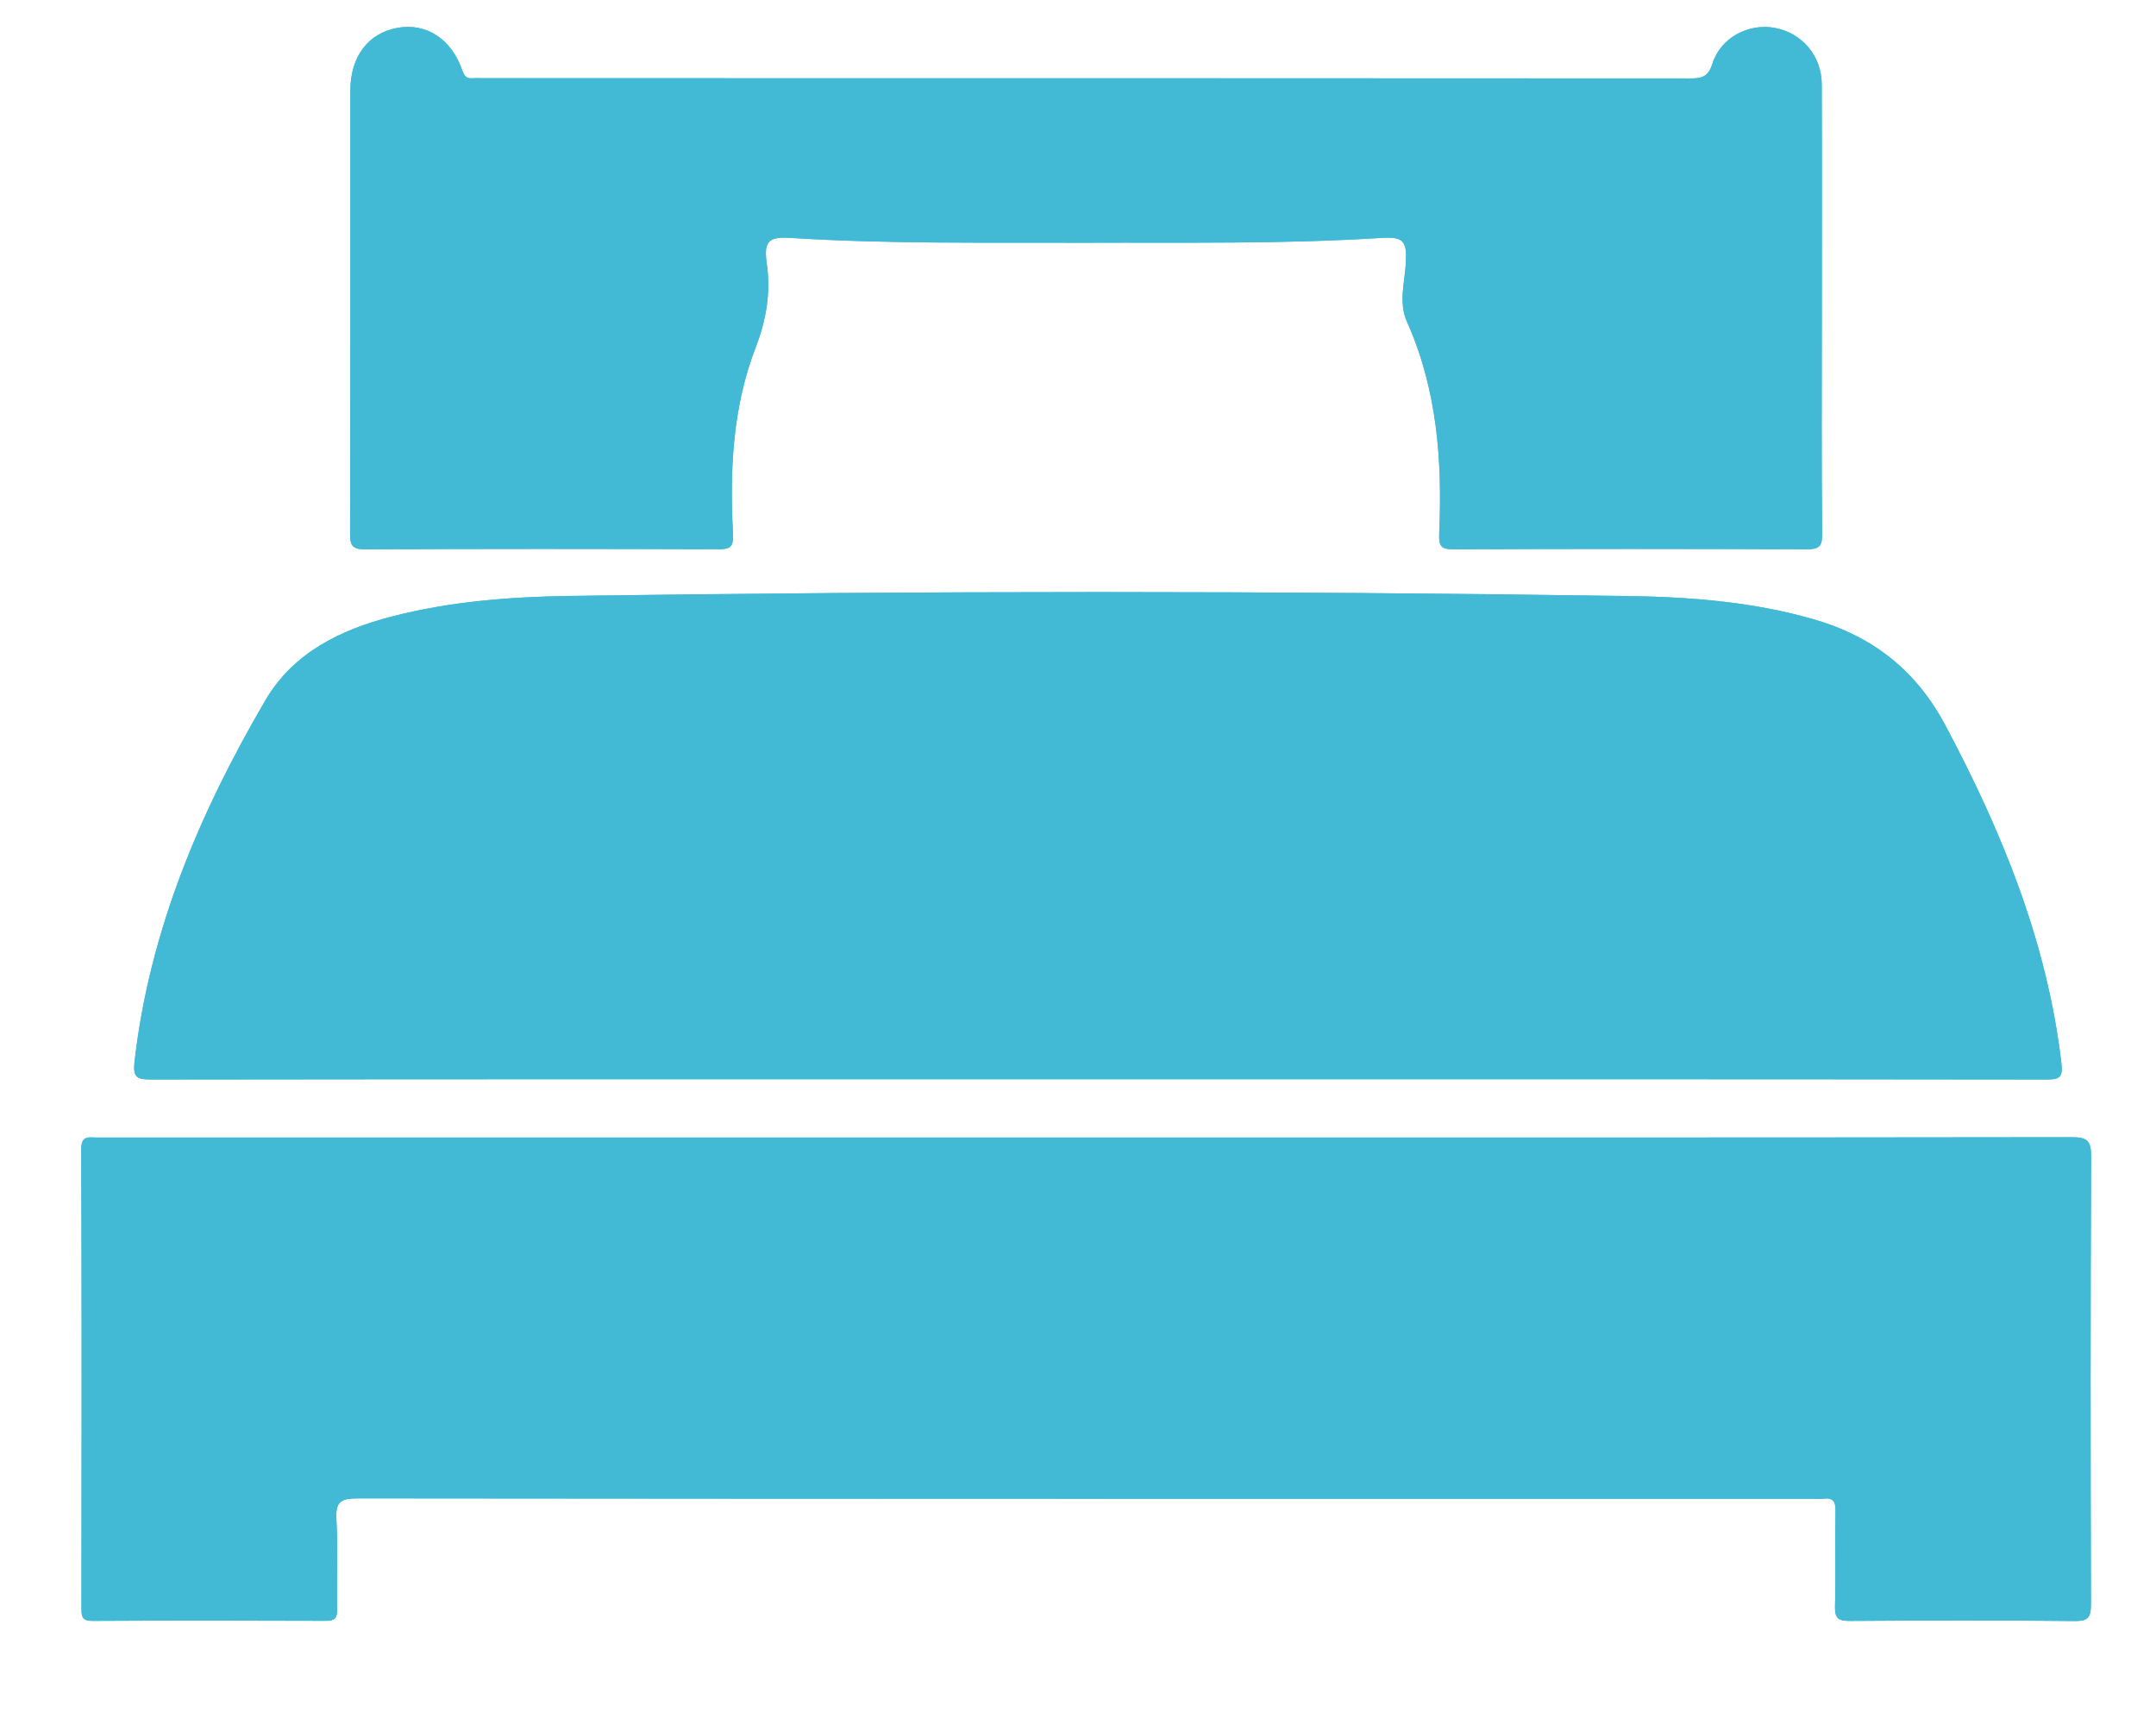 <?xml version="1.0" encoding="utf-8"?>
<!-- Generator: Adobe Illustrator 16.0.0, SVG Export Plug-In . SVG Version: 6.00 Build 0)  -->
<!DOCTYPE svg PUBLIC "-//W3C//DTD SVG 1.1//EN" "http://www.w3.org/Graphics/SVG/1.1/DTD/svg11.dtd">
<svg version="1.1" id="Layer_1" xmlns="http://www.w3.org/2000/svg" xmlns:xlink="http://www.w3.org/1999/xlink" x="0px" y="0px"
	 width="100px" height="80px" viewBox="0 0 100 80" enable-background="new 0 0 100 80" xml:space="preserve">
<g>
	<path fill-rule="evenodd" clip-rule="evenodd" fill="#42BAD5" d="M50.846,50.05c14.686,0,29.373-0.005,44.057,0.014
		c0.662,0.001,0.789-0.103,0.705-0.807c-0.668-5.603-2.752-10.688-5.379-15.622c-1.369-2.573-3.398-4.138-6.127-4.92
		c-2.805-0.805-5.693-1.03-8.586-1.072c-16.369-0.246-32.738-0.243-49.106-0.005c-2.763,0.041-5.52,0.256-8.211,0.947
		c-2.409,0.619-4.599,1.685-5.893,3.899c-3.03,5.187-5.356,10.645-6.059,16.695c-0.091,0.776,0.064,0.886,0.781,0.885
		C21.633,50.045,36.24,50.05,50.846,50.05z M50.457,52.756c-6.999,0-13.998,0-20.998,0c-8.315,0-16.631,0-24.946,0
		c-0.38,0-0.747-0.122-0.744,0.551c0.027,7.104,0.019,14.21,0.009,21.315c0,0.386,0.063,0.551,0.507,0.549
		c3.605-0.02,7.21-0.017,10.815-0.003c0.41,0.003,0.542-0.102,0.535-0.525c-0.026-1.394,0.047-2.793-0.032-4.182
		c-0.046-0.819,0.211-0.971,0.988-0.971c22.499,0.023,44.997,0.019,67.495,0.019c0.158,0,0.32,0.017,0.473-0.002
		c0.447-0.062,0.586,0.113,0.576,0.563c-0.027,1.475,0.018,2.949-0.023,4.421c-0.018,0.57,0.164,0.687,0.703,0.682
		c3.473-0.023,6.945-0.033,10.42,0.005c0.656,0.007,0.75-0.211,0.748-0.793c-0.02-6.921-0.025-13.841,0.008-20.762
		c0.002-0.735-0.203-0.884-0.904-0.883C80.877,52.761,65.666,52.756,50.457,52.756z M50.404,11.258
		c4.551-0.019,9.104,0.065,13.652-0.224c1.039-0.066,1.207,0.141,1.15,1.161c-0.051,0.91-0.346,1.838,0.053,2.73
		c1.4,3.133,1.643,6.444,1.494,9.806c-0.023,0.583,0.064,0.748,0.682,0.746c5.445-0.027,10.895-0.025,16.342-0.002
		c0.572,0.002,0.746-0.111,0.738-0.721c-0.035-3.289-0.016-6.579-0.016-9.868c0-3.658,0.01-7.316-0.004-10.974
		c-0.006-1.328-0.916-2.388-2.182-2.619c-1.219-0.224-2.51,0.456-2.887,1.659c-0.197,0.623-0.5,0.688-1.055,0.687
		C59.715,3.626,41.058,3.628,22.4,3.628c-0.158,0-0.317-0.011-0.474,0.001c-0.274,0.023-0.382-0.074-0.481-0.36
		c-0.509-1.464-1.667-2.209-2.987-1.981c-1.373,0.236-2.208,1.333-2.208,2.916c-0.001,6.843,0.006,13.684-0.013,20.527
		c-0.001,0.56,0.094,0.75,0.713,0.747c5.447-0.03,10.895-0.025,16.342-0.005c0.568,0.002,0.741-0.092,0.707-0.721
		c-0.161-2.932-0.017-5.859,1.045-8.626c0.5-1.299,0.713-2.545,0.519-3.911c-0.147-1.027,0.085-1.247,1.109-1.182
		C41.246,11.323,45.826,11.24,50.404,11.258z"/>
	<path fill-rule="evenodd" clip-rule="evenodd" fill="#42BAD5" d="M50.846,50.05c-14.606,0-29.212-0.005-43.819,0.014
		c-0.716,0.001-0.872-0.108-0.781-0.885c0.703-6.05,3.029-11.508,6.059-16.695c1.294-2.214,3.484-3.28,5.893-3.899
		c2.691-0.691,5.449-0.906,8.211-0.947c16.369-0.238,32.737-0.241,49.106,0.005c2.893,0.042,5.781,0.268,8.586,1.072
		c2.729,0.782,4.758,2.348,6.127,4.92c2.627,4.934,4.711,10.019,5.379,15.622c0.084,0.704-0.043,0.808-0.705,0.807
		C80.219,50.045,65.531,50.05,50.846,50.05z"/>
	<path fill-rule="evenodd" clip-rule="evenodd" fill="#42BAD5" d="M50.457,52.756c15.209,0,30.42,0.005,45.629-0.016
		c0.701-0.001,0.906,0.147,0.904,0.883c-0.033,6.921-0.027,13.841-0.008,20.762c0.002,0.582-0.092,0.8-0.748,0.793
		c-3.475-0.038-6.947-0.028-10.42-0.005c-0.539,0.005-0.721-0.111-0.703-0.682c0.041-1.472-0.004-2.946,0.023-4.421
		c0.01-0.45-0.129-0.625-0.576-0.563c-0.152,0.019-0.314,0.002-0.473,0.002c-22.498,0-44.997,0.005-67.495-0.019
		c-0.777,0-1.034,0.151-0.988,0.971c0.08,1.389,0.006,2.788,0.032,4.182c0.008,0.424-0.125,0.528-0.535,0.525
		c-3.605-0.014-7.21-0.017-10.815,0.003c-0.443,0.002-0.507-0.163-0.507-0.549c0.01-7.105,0.018-14.211-0.009-21.315
		c-0.003-0.673,0.364-0.551,0.744-0.551c8.315,0,16.631,0,24.946,0C36.459,52.756,43.458,52.756,50.457,52.756z"/>
	<path fill-rule="evenodd" clip-rule="evenodd" fill="#42BAD5" d="M50.404,11.258c-4.579-0.018-9.159,0.065-13.732-0.225
		c-1.024-0.065-1.256,0.155-1.109,1.182c0.194,1.366-0.019,2.612-0.519,3.911c-1.062,2.767-1.207,5.694-1.045,8.626
		c0.034,0.628-0.139,0.723-0.707,0.721c-5.447-0.02-10.895-0.025-16.342,0.005c-0.619,0.003-0.715-0.187-0.713-0.747
		c0.019-6.843,0.012-13.684,0.013-20.527c0-1.582,0.835-2.679,2.208-2.916c1.319-0.229,2.478,0.517,2.987,1.981
		c0.099,0.286,0.207,0.383,0.481,0.36c0.157-0.012,0.316-0.001,0.474-0.001c18.658,0,37.315-0.002,55.973,0.011
		c0.555,0.001,0.857-0.064,1.055-0.687c0.377-1.204,1.668-1.883,2.887-1.659c1.266,0.231,2.176,1.291,2.182,2.619
		C84.51,7.57,84.5,11.229,84.5,14.886c0,3.289-0.02,6.579,0.016,9.868c0.008,0.609-0.166,0.723-0.738,0.721
		c-5.447-0.022-10.896-0.025-16.342,0.002c-0.617,0.002-0.705-0.162-0.682-0.746c0.148-3.362-0.094-6.673-1.494-9.806
		c-0.398-0.892-0.104-1.82-0.053-2.73c0.057-1.02-0.111-1.227-1.15-1.161C59.508,11.323,54.955,11.239,50.404,11.258z"/>
</g>
</svg>
